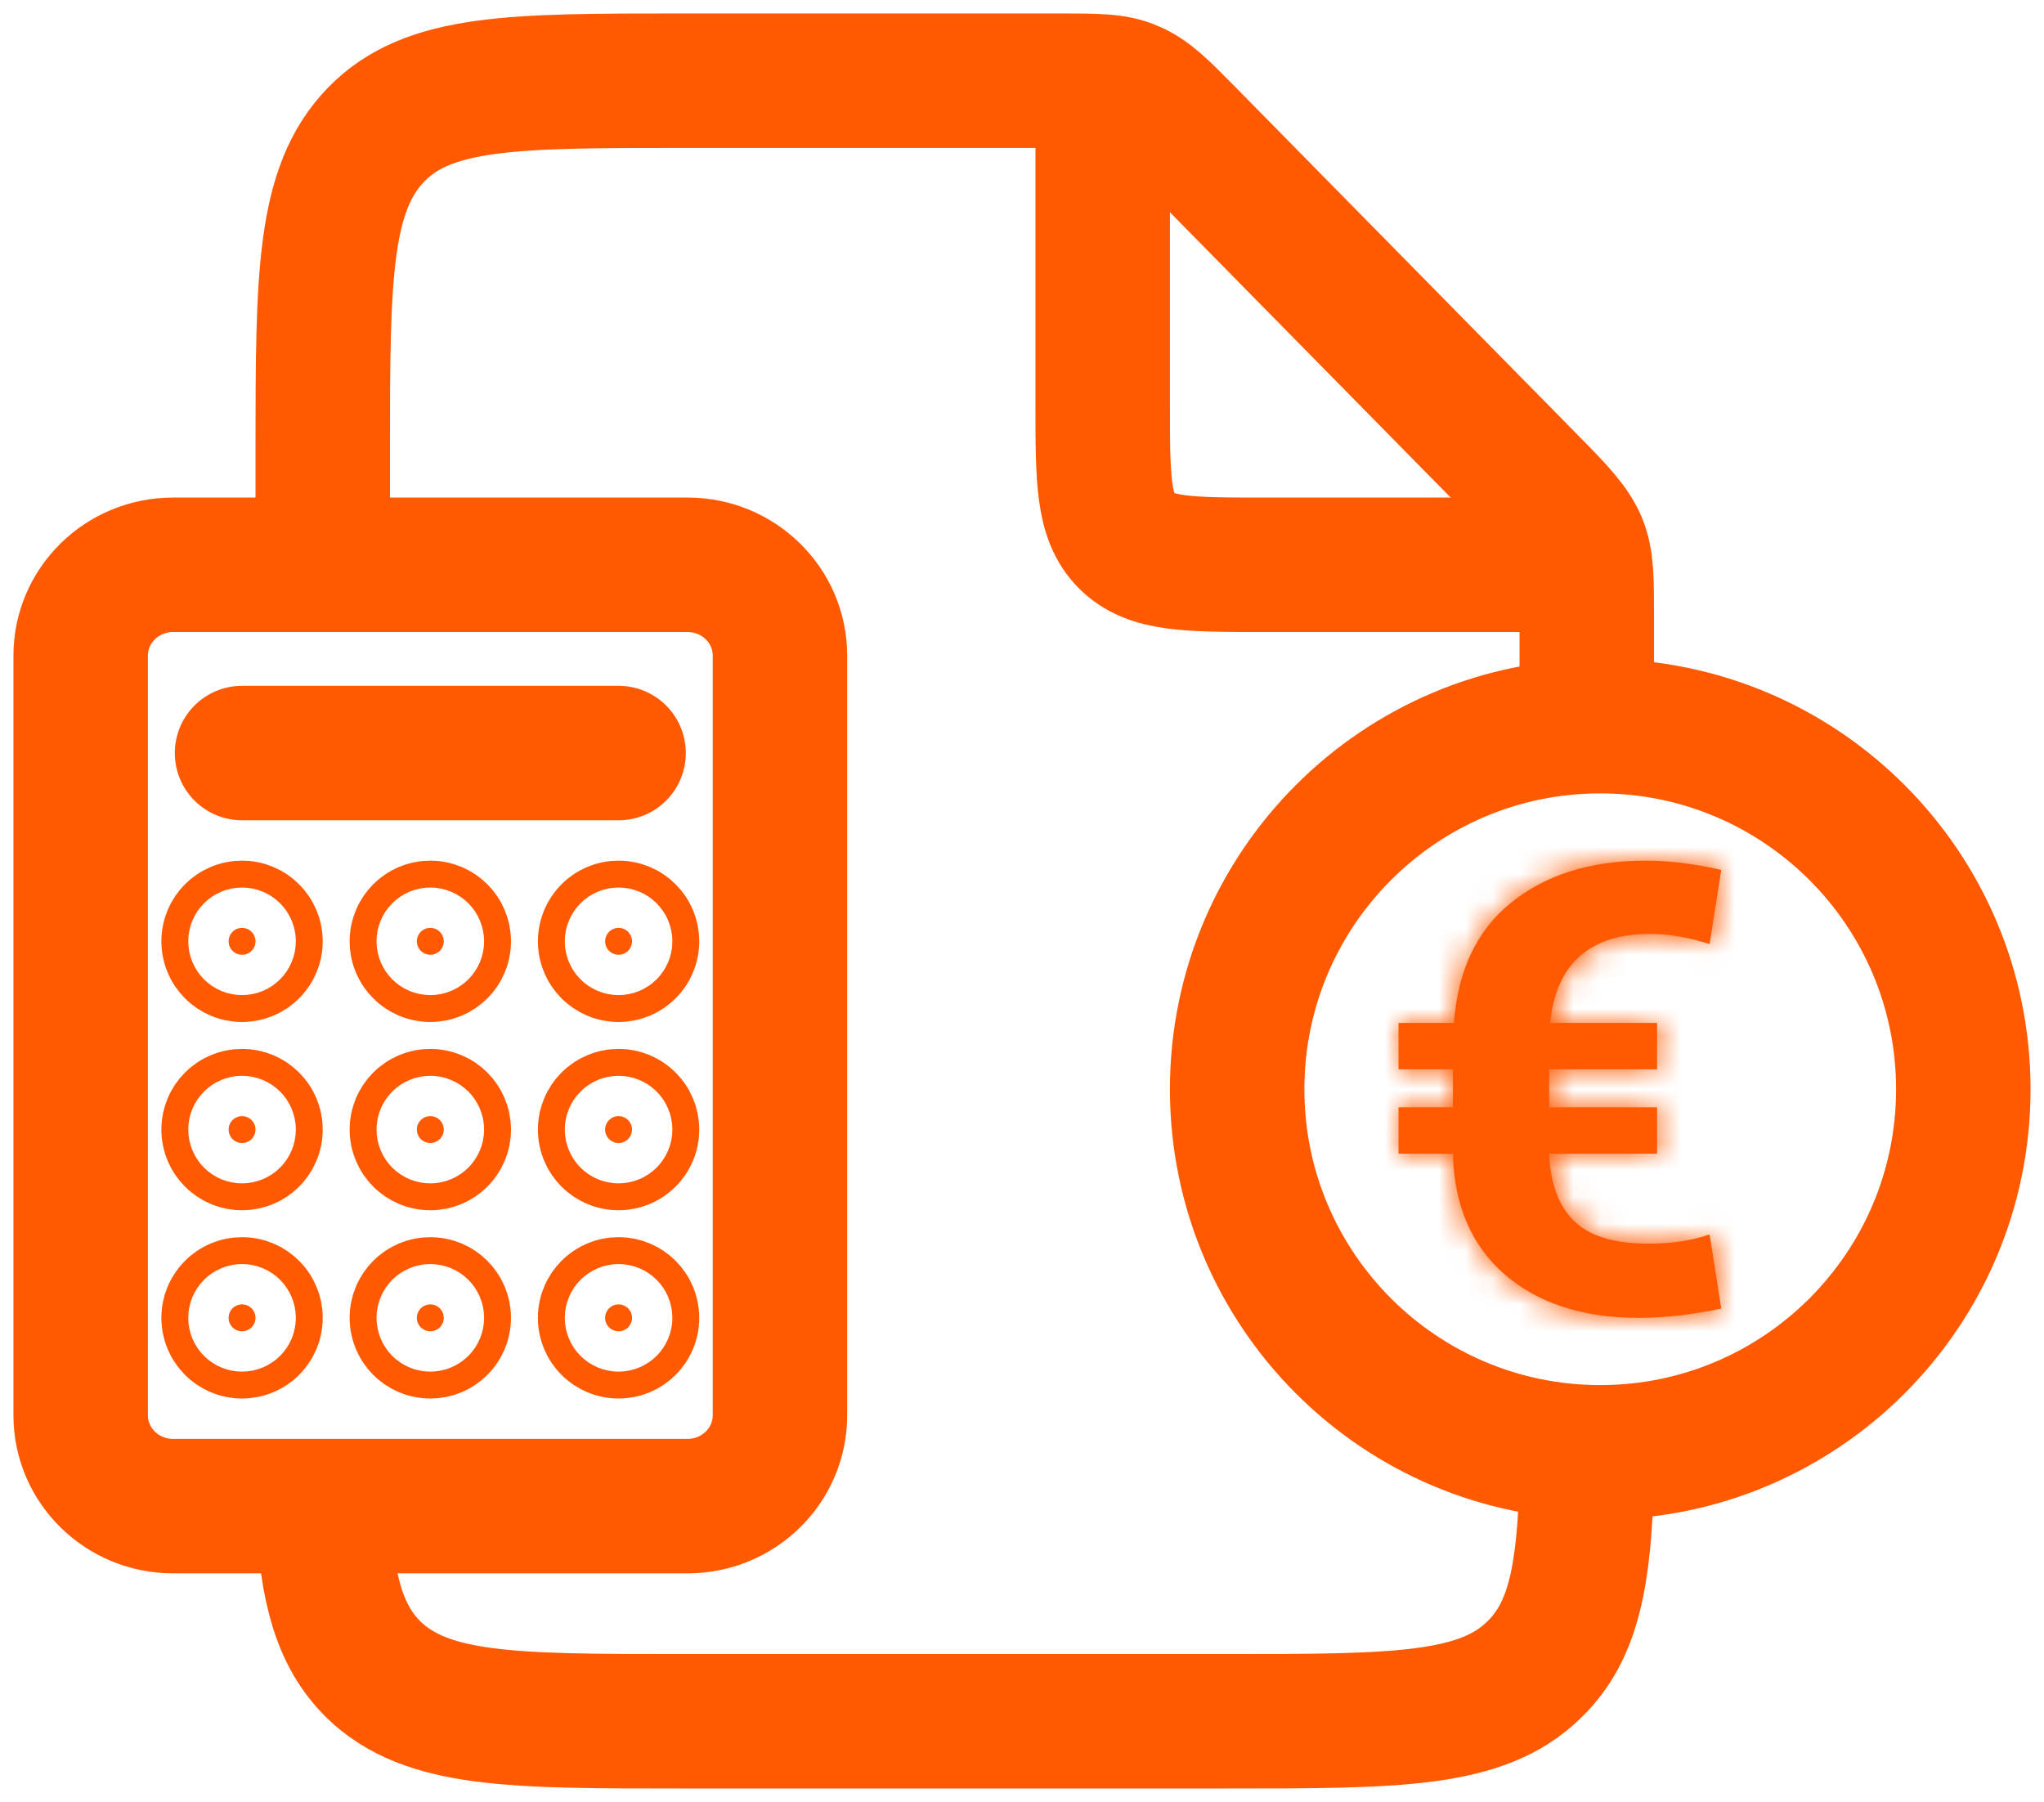 <svg width="76" height="67" viewBox="0 0 76 67" fill="none" xmlns="http://www.w3.org/2000/svg">
<path d="M25.565 21H6.435C4.538 21 3 22.511 3 24.375V52.625C3 54.489 4.538 56 6.435 56H25.565C27.462 56 29 54.489 29 52.625V24.375C29 22.511 27.462 21 25.565 21Z" stroke="#FF5A01" stroke-width="5"/>
<path d="M9 28H23" stroke="#FF5A01" stroke-width="5" stroke-linecap="round"/>
<path d="M8.5 35C8.5 34.724 8.724 34.5 9 34.5C9.276 34.5 9.5 34.724 9.5 35C9.5 35.276 9.276 35.5 9 35.5C8.724 35.5 8.5 35.276 8.5 35Z" fill="#FF5A01" stroke="#FF5A01" stroke-width="5"/>
<path d="M15.5 35C15.5 34.724 15.724 34.5 16 34.5C16.276 34.5 16.5 34.724 16.5 35C16.5 35.276 16.276 35.5 16 35.5C15.724 35.5 15.5 35.276 15.5 35Z" fill="#FF5A01" stroke="#FF5A01" stroke-width="5"/>
<path d="M22.5 35C22.5 34.724 22.724 34.5 23 34.5C23.276 34.5 23.5 34.724 23.5 35C23.5 35.276 23.276 35.5 23 35.5C22.724 35.5 22.5 35.276 22.5 35Z" fill="#FF5A01" stroke="#FF5A01" stroke-width="5"/>
<path d="M8.5 42C8.5 41.724 8.724 41.5 9 41.5C9.276 41.5 9.5 41.724 9.5 42C9.5 42.276 9.276 42.5 9 42.5C8.724 42.5 8.5 42.276 8.5 42Z" fill="#FF5A01" stroke="#FF5A01" stroke-width="5"/>
<path d="M15.5 42C15.5 41.724 15.724 41.5 16 41.5C16.276 41.5 16.5 41.724 16.5 42C16.5 42.276 16.276 42.5 16 42.5C15.724 42.5 15.5 42.276 15.5 42Z" fill="#FF5A01" stroke="#FF5A01" stroke-width="5"/>
<path d="M22.5 42C22.5 41.724 22.724 41.5 23 41.5C23.276 41.5 23.5 41.724 23.5 42C23.5 42.276 23.276 42.5 23 42.5C22.724 42.5 22.5 42.276 22.5 42Z" fill="#FF5A01" stroke="#FF5A01" stroke-width="5"/>
<path d="M8.5 49C8.5 48.724 8.724 48.5 9 48.5C9.276 48.5 9.5 48.724 9.5 49C9.5 49.276 9.276 49.5 9 49.5C8.724 49.5 8.5 49.276 8.5 49Z" fill="#FF5A01" stroke="#FF5A01" stroke-width="5"/>
<path d="M15.5 49C15.5 48.724 15.724 48.5 16 48.5C16.276 48.5 16.5 48.724 16.5 49C16.5 49.276 16.276 49.5 16 49.5C15.724 49.5 15.5 49.276 15.5 49Z" fill="#FF5A01" stroke="#FF5A01" stroke-width="5"/>
<path d="M22.5 49C22.5 48.724 22.724 48.5 23 48.5C23.276 48.5 23.5 48.724 23.5 49C23.5 49.276 23.276 49.5 23 49.5C22.724 49.5 22.5 49.276 22.5 49Z" fill="#FF5A01" stroke="#FF5A01" stroke-width="5"/>
<path d="M12 56.272C12.168 59.076 12.606 60.804 13.885 62.076C15.872 64 19.037 64 25.366 64H45.567C51.93 64 55.095 64 57.047 62.076C58.529 60.641 58.899 58.554 59 55" stroke="#FF5A01" stroke-width="5"/>
<path d="M59 27V22.909C59 21.511 59 20.829 58.732 20.182C58.463 19.568 57.994 19.057 57.021 18.068L44.172 5.011C43.199 4.023 42.73 3.545 42.092 3.273C41.488 3 40.784 3 39.408 3H25.419C19.078 3 15.925 3 13.979 5.011C12.034 7.023 12 10.227 12 16.636V20.966" stroke="#FF5A01" stroke-width="5"/>
<path d="M41 3V14.989C41 17.823 41 19.224 41.888 20.112C42.776 21 44.176 21 47.011 21H59" stroke="#FF5A01" stroke-width="5"/>
<path d="M59.5 54C66.956 54 73 47.956 73 40.5C73 33.044 66.956 27 59.5 27C52.044 27 46 33.044 46 40.5C46 47.956 52.044 54 59.5 54Z" stroke="#FF5A01" stroke-width="5"/>
<mask id="path-16-inside-1_950_792" fill="white">
<path d="M61.614 42.897H57.602C57.639 44 57.964 44.862 58.542 45.414C59.12 45.965 60.024 46.241 61.289 46.241C62.12 46.241 62.88 46.138 63.566 45.897L64 48.655C63.024 48.862 61.976 49 60.928 49C58.831 49 57.169 48.448 55.94 47.379C54.711 46.31 54.06 44.793 54.024 42.897H52V41.172H54.024V39.759H52V38.035H54.06C54.205 36.103 54.892 34.621 56.157 33.586C57.422 32.552 59.084 32 61.181 32C62.012 32 62.952 32.103 64 32.345L63.566 35.103C62.807 34.862 62.084 34.724 61.361 34.724C59.12 34.724 57.855 35.828 57.639 38.035H61.614V39.759H57.602V41.172H61.614V42.897Z"/>
</mask>
<path d="M61.614 42.897H57.602C57.639 44 57.964 44.862 58.542 45.414C59.12 45.965 60.024 46.241 61.289 46.241C62.12 46.241 62.88 46.138 63.566 45.897L64 48.655C63.024 48.862 61.976 49 60.928 49C58.831 49 57.169 48.448 55.94 47.379C54.711 46.31 54.06 44.793 54.024 42.897H52V41.172H54.024V39.759H52V38.035H54.06C54.205 36.103 54.892 34.621 56.157 33.586C57.422 32.552 59.084 32 61.181 32C62.012 32 62.952 32.103 64 32.345L63.566 35.103C62.807 34.862 62.084 34.724 61.361 34.724C59.12 34.724 57.855 35.828 57.639 38.035H61.614V39.759H57.602V41.172H61.614V42.897Z" fill="#FF5A01"/>
<path d="M61.614 42.897V47.897H66.614V42.897H61.614ZM57.602 42.897V37.897H52.436L52.605 43.06L57.602 42.897ZM63.566 45.897L68.506 45.12L67.573 39.188L61.908 41.179L63.566 45.897ZM64 48.655L65.037 53.546L69.676 52.563L68.939 47.879L64 48.655ZM54.024 42.897L59.023 42.801L58.93 37.897H54.024V42.897ZM52 42.897H47V47.897H52V42.897ZM52 41.172V36.172H47V41.172H52ZM54.024 41.172V46.172H59.024V41.172H54.024ZM54.024 39.759H59.024V34.759H54.024V39.759ZM52 39.759H47V44.759H52V39.759ZM52 38.035V33.035H47V38.035H52ZM54.06 38.035V43.035H58.7L59.046 38.408L54.06 38.035ZM64 32.345L68.939 33.121L69.663 28.518L65.122 27.472L64 32.345ZM63.566 35.103L62.051 39.868L67.601 41.633L68.506 35.88L63.566 35.103ZM57.639 38.035L52.663 37.545L52.123 43.035H57.639V38.035ZM61.614 38.035H66.614V33.035H61.614V38.035ZM61.614 39.759V44.759H66.614V39.759H61.614ZM57.602 39.759V34.759H52.602V39.759H57.602ZM57.602 41.172H52.602V46.172H57.602V41.172ZM61.614 41.172H66.614V36.172H61.614V41.172ZM61.614 37.897H57.602V47.897H61.614V37.897ZM52.605 43.06C52.668 44.988 53.264 47.288 55.091 49.032L61.994 41.796C62.664 42.436 62.609 43.012 62.6 42.733L52.605 43.06ZM55.091 49.032C57.003 50.856 59.434 51.241 61.289 51.241V41.241C60.999 41.241 60.969 41.207 61.105 41.248C61.265 41.297 61.622 41.441 61.994 41.796L55.091 49.032ZM61.289 51.241C62.523 51.241 63.871 51.089 65.224 50.614L61.908 41.179C61.888 41.187 61.718 41.241 61.289 41.241V51.241ZM58.627 46.673L59.061 49.432L68.939 47.879L68.506 45.12L58.627 46.673ZM62.963 43.764C62.243 43.916 61.55 44 60.928 44V54C62.401 54 63.805 53.808 65.037 53.546L62.963 43.764ZM60.928 44C59.72 44 59.326 43.698 59.221 43.607L52.658 51.152C55.011 53.198 57.943 54 60.928 54V44ZM59.221 43.607C59.179 43.57 59.158 43.542 59.132 43.482C59.1 43.407 59.031 43.203 59.023 42.801L49.025 42.992C49.083 46.054 50.189 49.004 52.658 51.152L59.221 43.607ZM54.024 37.897H52V47.897H54.024V37.897ZM57 42.897V41.172H47V42.897H57ZM52 46.172H54.024V36.172H52V46.172ZM59.024 41.172V39.759H49.024V41.172H59.024ZM54.024 34.759H52V44.759H54.024V34.759ZM57 39.759V38.035H47V39.759H57ZM52 43.035H54.06V33.035H52V43.035ZM59.046 38.408C59.082 37.931 59.171 37.691 59.215 37.598C59.249 37.525 59.275 37.495 59.322 37.457L52.992 29.715C50.445 31.798 49.298 34.677 49.074 37.661L59.046 38.408ZM59.322 37.457C59.52 37.295 59.992 37 61.181 37V27C58.177 27 55.324 27.808 52.992 29.715L59.322 37.457ZM61.181 37C61.599 37 62.161 37.052 62.878 37.217L65.122 27.472C63.743 27.155 62.426 27 61.181 27V37ZM59.061 31.568L58.627 34.327L68.506 35.88L68.939 33.121L59.061 31.568ZM65.082 30.339C63.976 29.987 62.73 29.724 61.361 29.724V39.724C61.438 39.724 61.638 39.737 62.051 39.868L65.082 30.339ZM61.361 29.724C59.453 29.724 57.244 30.2 55.428 31.807C53.591 33.432 52.854 35.593 52.663 37.545L62.615 38.523C62.64 38.269 62.644 38.775 62.054 39.296C61.485 39.8 61.029 39.724 61.361 39.724V29.724ZM57.639 43.035H61.614V33.035H57.639V43.035ZM56.614 38.035V39.759H66.614V38.035H56.614ZM61.614 34.759H57.602V44.759H61.614V34.759ZM52.602 39.759V41.172H62.602V39.759H52.602ZM57.602 46.172H61.614V36.172H57.602V46.172ZM56.614 41.172V42.897H66.614V41.172H56.614Z" fill="#FF5A01" mask="url(#path-16-inside-1_950_792)"/>
</svg>
